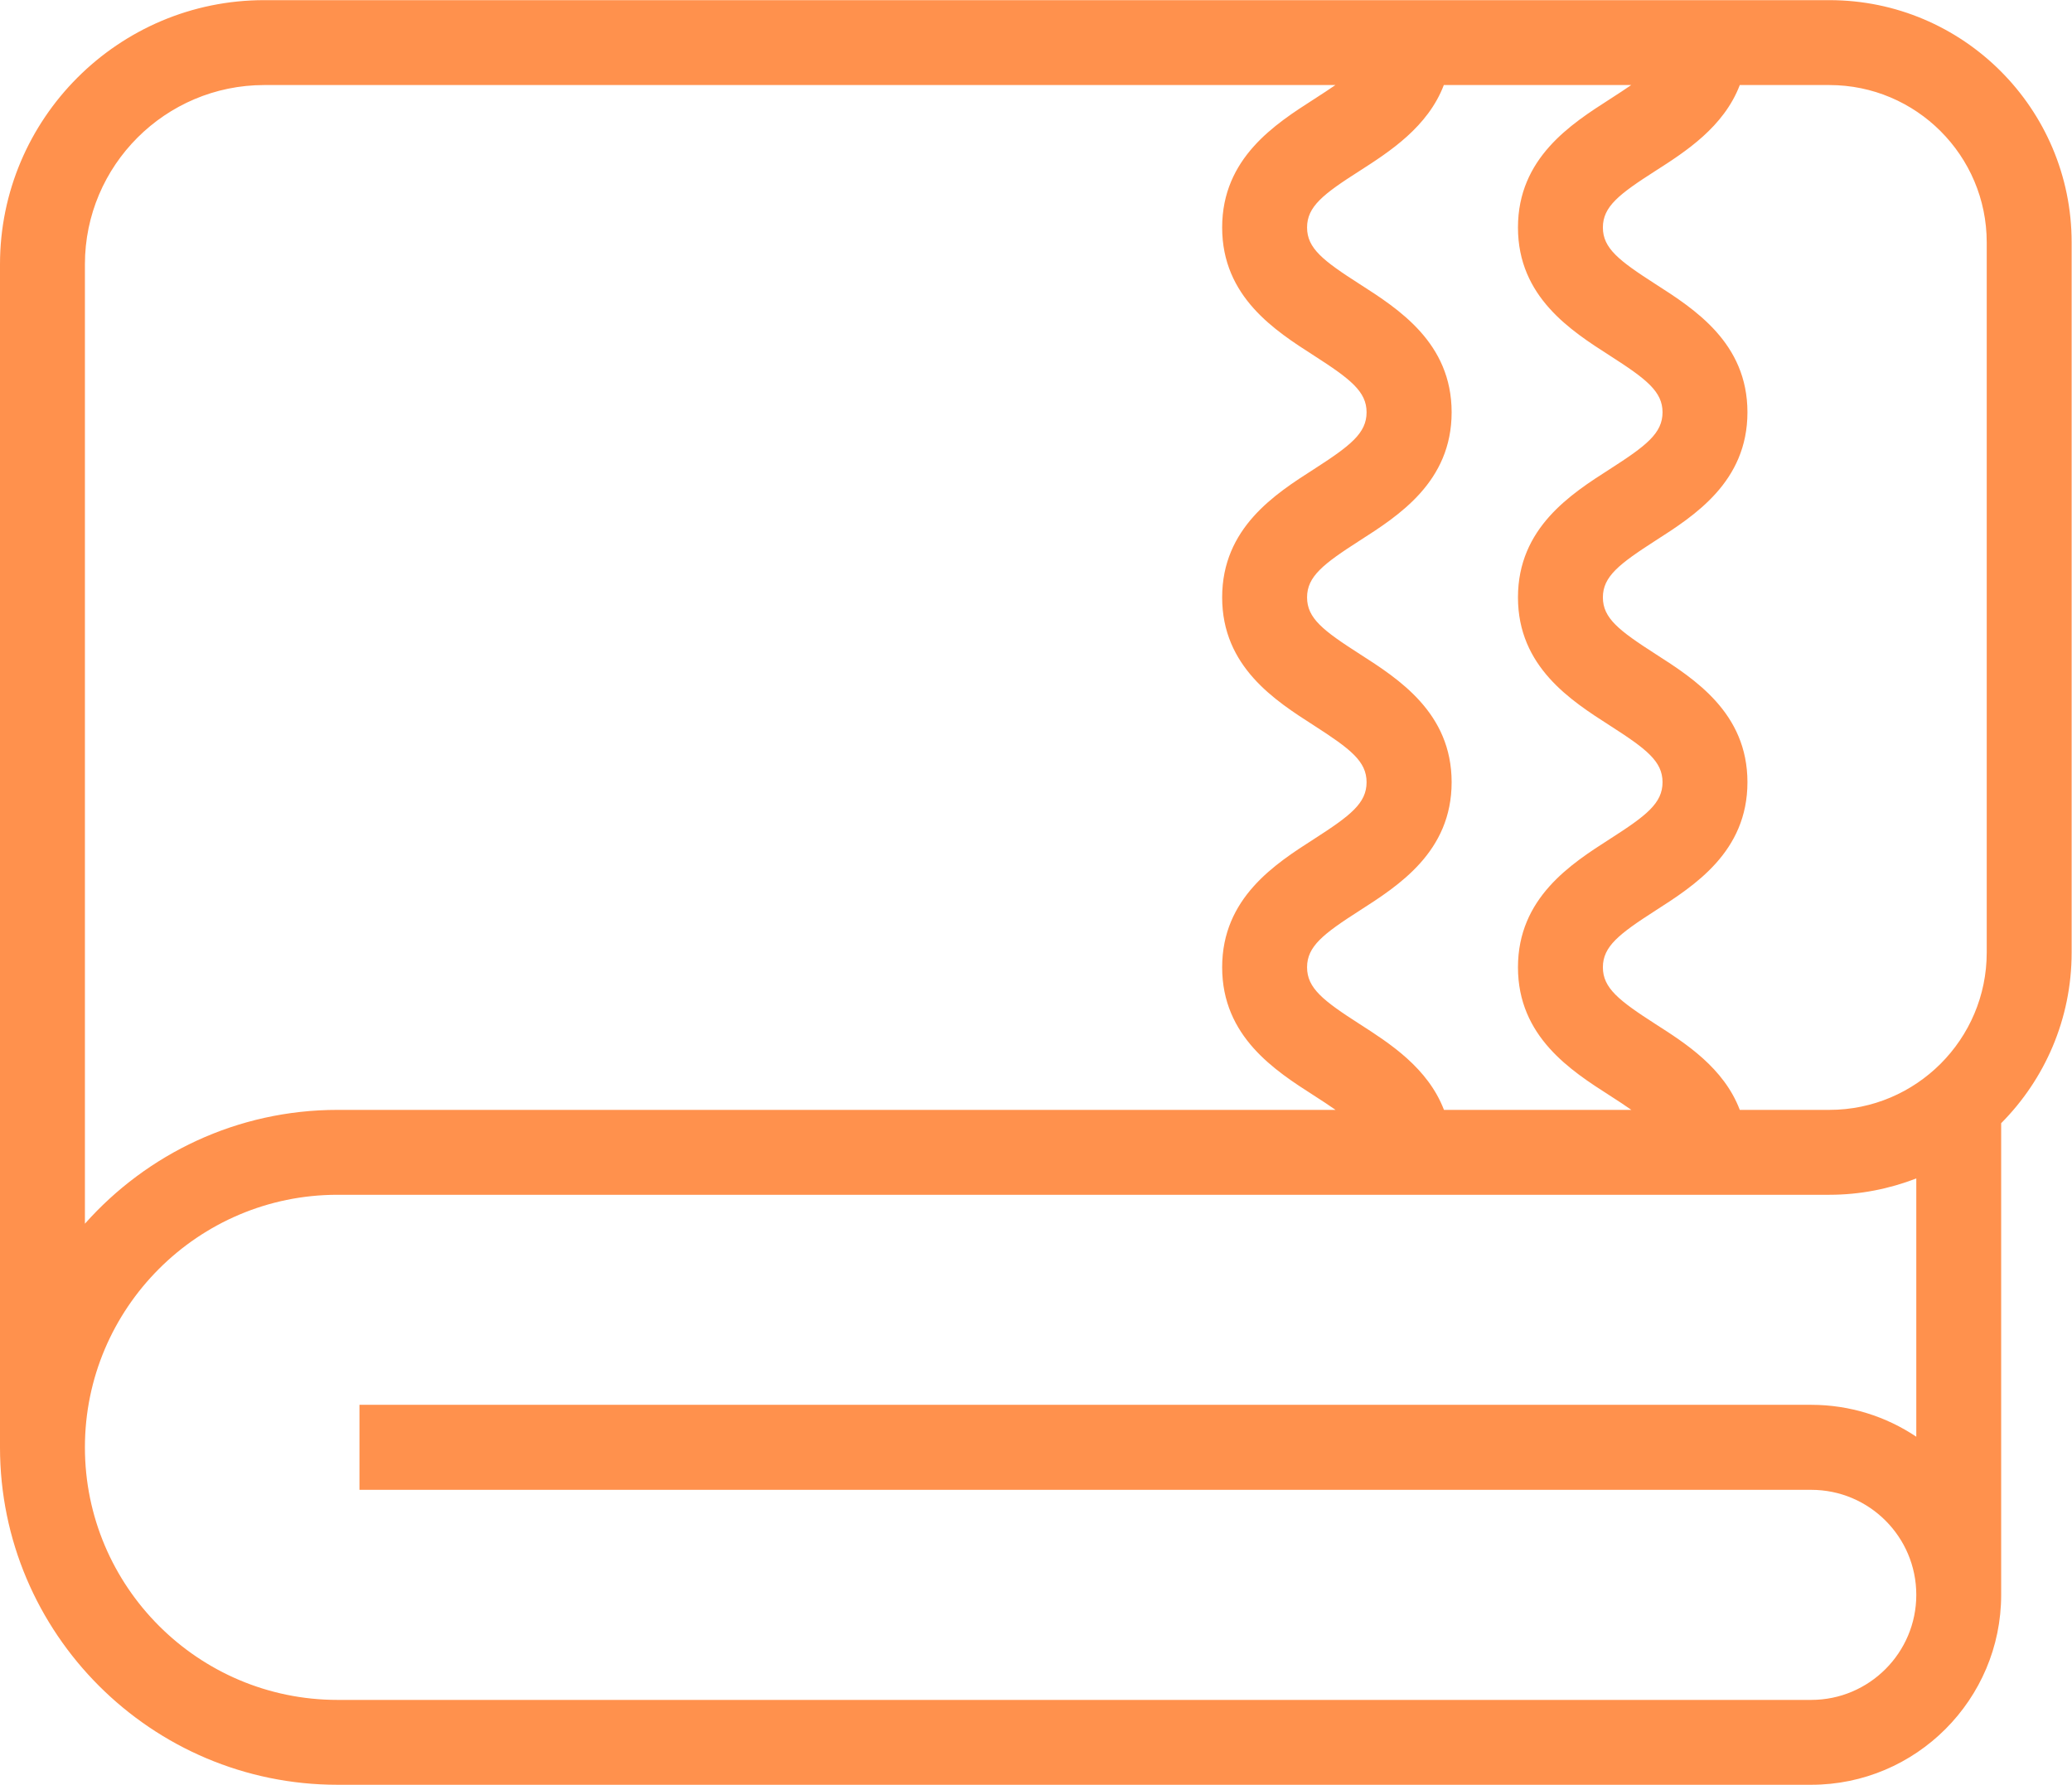 <?xml version="1.0" encoding="UTF-8" standalone="no"?><svg xmlns="http://www.w3.org/2000/svg" xmlns:xlink="http://www.w3.org/1999/xlink" fill="#000000" height="49.2" preserveAspectRatio="xMidYMid meet" version="1" viewBox="0.0 0.0 57.1 49.2" width="57.1" zoomAndPan="magnify"><defs><clipPath id="a"><path d="M 0 0 L 57.09 0 L 57.09 49.191 L 0 49.191 Z M 0 0"/></clipPath></defs><g><g clip-path="url(#a)" id="change1_1"><path d="M 54.75 26.254 C 54.75 28.645 52.805 30.59 50.414 30.59 L 47.945 30.59 C 47.504 29.43 46.449 28.754 45.625 28.227 C 44.617 27.578 44.172 27.234 44.172 26.66 C 44.172 26.086 44.617 25.742 45.625 25.094 C 46.691 24.41 48.156 23.477 48.156 21.559 C 48.156 19.645 46.691 18.711 45.625 18.027 C 44.617 17.379 44.172 17.039 44.172 16.465 C 44.172 15.891 44.617 15.547 45.625 14.898 C 46.691 14.215 48.156 13.281 48.156 11.363 C 48.156 9.449 46.691 8.516 45.625 7.832 C 44.617 7.184 44.172 6.844 44.172 6.27 C 44.172 5.695 44.617 5.352 45.625 4.707 C 46.449 4.18 47.504 3.5 47.945 2.344 L 50.414 2.344 C 52.805 2.344 54.75 4.289 54.75 6.68 Z M 52.809 39.598 C 51.98 39.043 50.984 38.719 49.914 38.719 L 9.906 38.719 L 9.906 41.062 L 49.914 41.062 C 51.512 41.062 52.809 42.359 52.809 43.957 C 52.809 45.551 51.512 46.852 49.914 46.852 L 9.301 46.852 C 5.461 46.852 2.34 43.727 2.34 39.891 C 2.34 36.055 5.461 32.93 9.301 32.93 L 50.414 32.93 C 51.262 32.93 52.066 32.766 52.809 32.48 Z M 2.34 7.285 C 2.34 4.559 4.559 2.344 7.281 2.344 L 36.801 2.344 C 36.629 2.461 36.438 2.59 36.211 2.734 C 35.145 3.418 33.68 4.355 33.68 6.27 C 33.68 8.184 35.145 9.117 36.211 9.801 C 37.219 10.449 37.66 10.793 37.66 11.363 C 37.66 11.938 37.219 12.281 36.211 12.93 C 35.145 13.613 33.68 14.547 33.68 16.465 C 33.68 18.379 35.145 19.312 36.211 19.996 C 37.219 20.645 37.66 20.984 37.66 21.559 C 37.66 22.137 37.219 22.477 36.211 23.125 C 35.145 23.809 33.68 24.746 33.68 26.66 C 33.68 28.574 35.145 29.512 36.211 30.195 C 36.438 30.34 36.633 30.469 36.805 30.59 L 9.301 30.59 C 6.535 30.59 4.047 31.805 2.34 33.727 Z M 39.789 2.344 L 44.953 2.344 C 44.781 2.461 44.59 2.59 44.363 2.734 C 43.297 3.418 41.832 4.355 41.832 6.27 C 41.832 8.184 43.297 9.117 44.363 9.801 C 45.375 10.449 45.816 10.793 45.816 11.363 C 45.816 11.938 45.375 12.281 44.363 12.93 C 43.297 13.613 41.832 14.547 41.832 16.465 C 41.832 18.379 43.297 19.312 44.363 19.996 C 45.375 20.645 45.816 20.984 45.816 21.559 C 45.816 22.137 45.375 22.477 44.363 23.125 C 43.297 23.809 41.832 24.746 41.832 26.66 C 41.832 28.574 43.297 29.512 44.363 30.195 C 44.59 30.34 44.785 30.469 44.957 30.59 L 39.793 30.59 C 39.348 29.43 38.293 28.754 37.473 28.227 C 36.461 27.578 36.02 27.234 36.02 26.66 C 36.02 26.086 36.461 25.742 37.473 25.094 C 38.539 24.41 40.004 23.477 40.004 21.559 C 40.004 19.645 38.539 18.711 37.473 18.027 C 36.461 17.379 36.02 17.039 36.02 16.465 C 36.02 15.891 36.461 15.547 37.473 14.898 C 38.539 14.215 40.004 13.281 40.004 11.363 C 40.004 9.449 38.539 8.516 37.473 7.832 C 36.461 7.184 36.02 6.844 36.02 6.27 C 36.02 5.695 36.461 5.352 37.473 4.707 C 38.293 4.18 39.348 3.5 39.789 2.344 Z M 50.414 0.004 L 7.281 0.004 C 3.266 0.004 0 3.27 0 7.285 L 0 39.891 C 0 45.02 4.172 49.191 9.301 49.191 L 49.914 49.191 C 52.801 49.191 55.148 46.84 55.148 43.957 L 55.148 30.957 C 56.348 29.75 57.09 28.086 57.09 26.254 L 57.09 6.68 C 57.09 2.996 54.098 0.004 50.414 0.004" fill="#ff914d"/></g></g></svg>